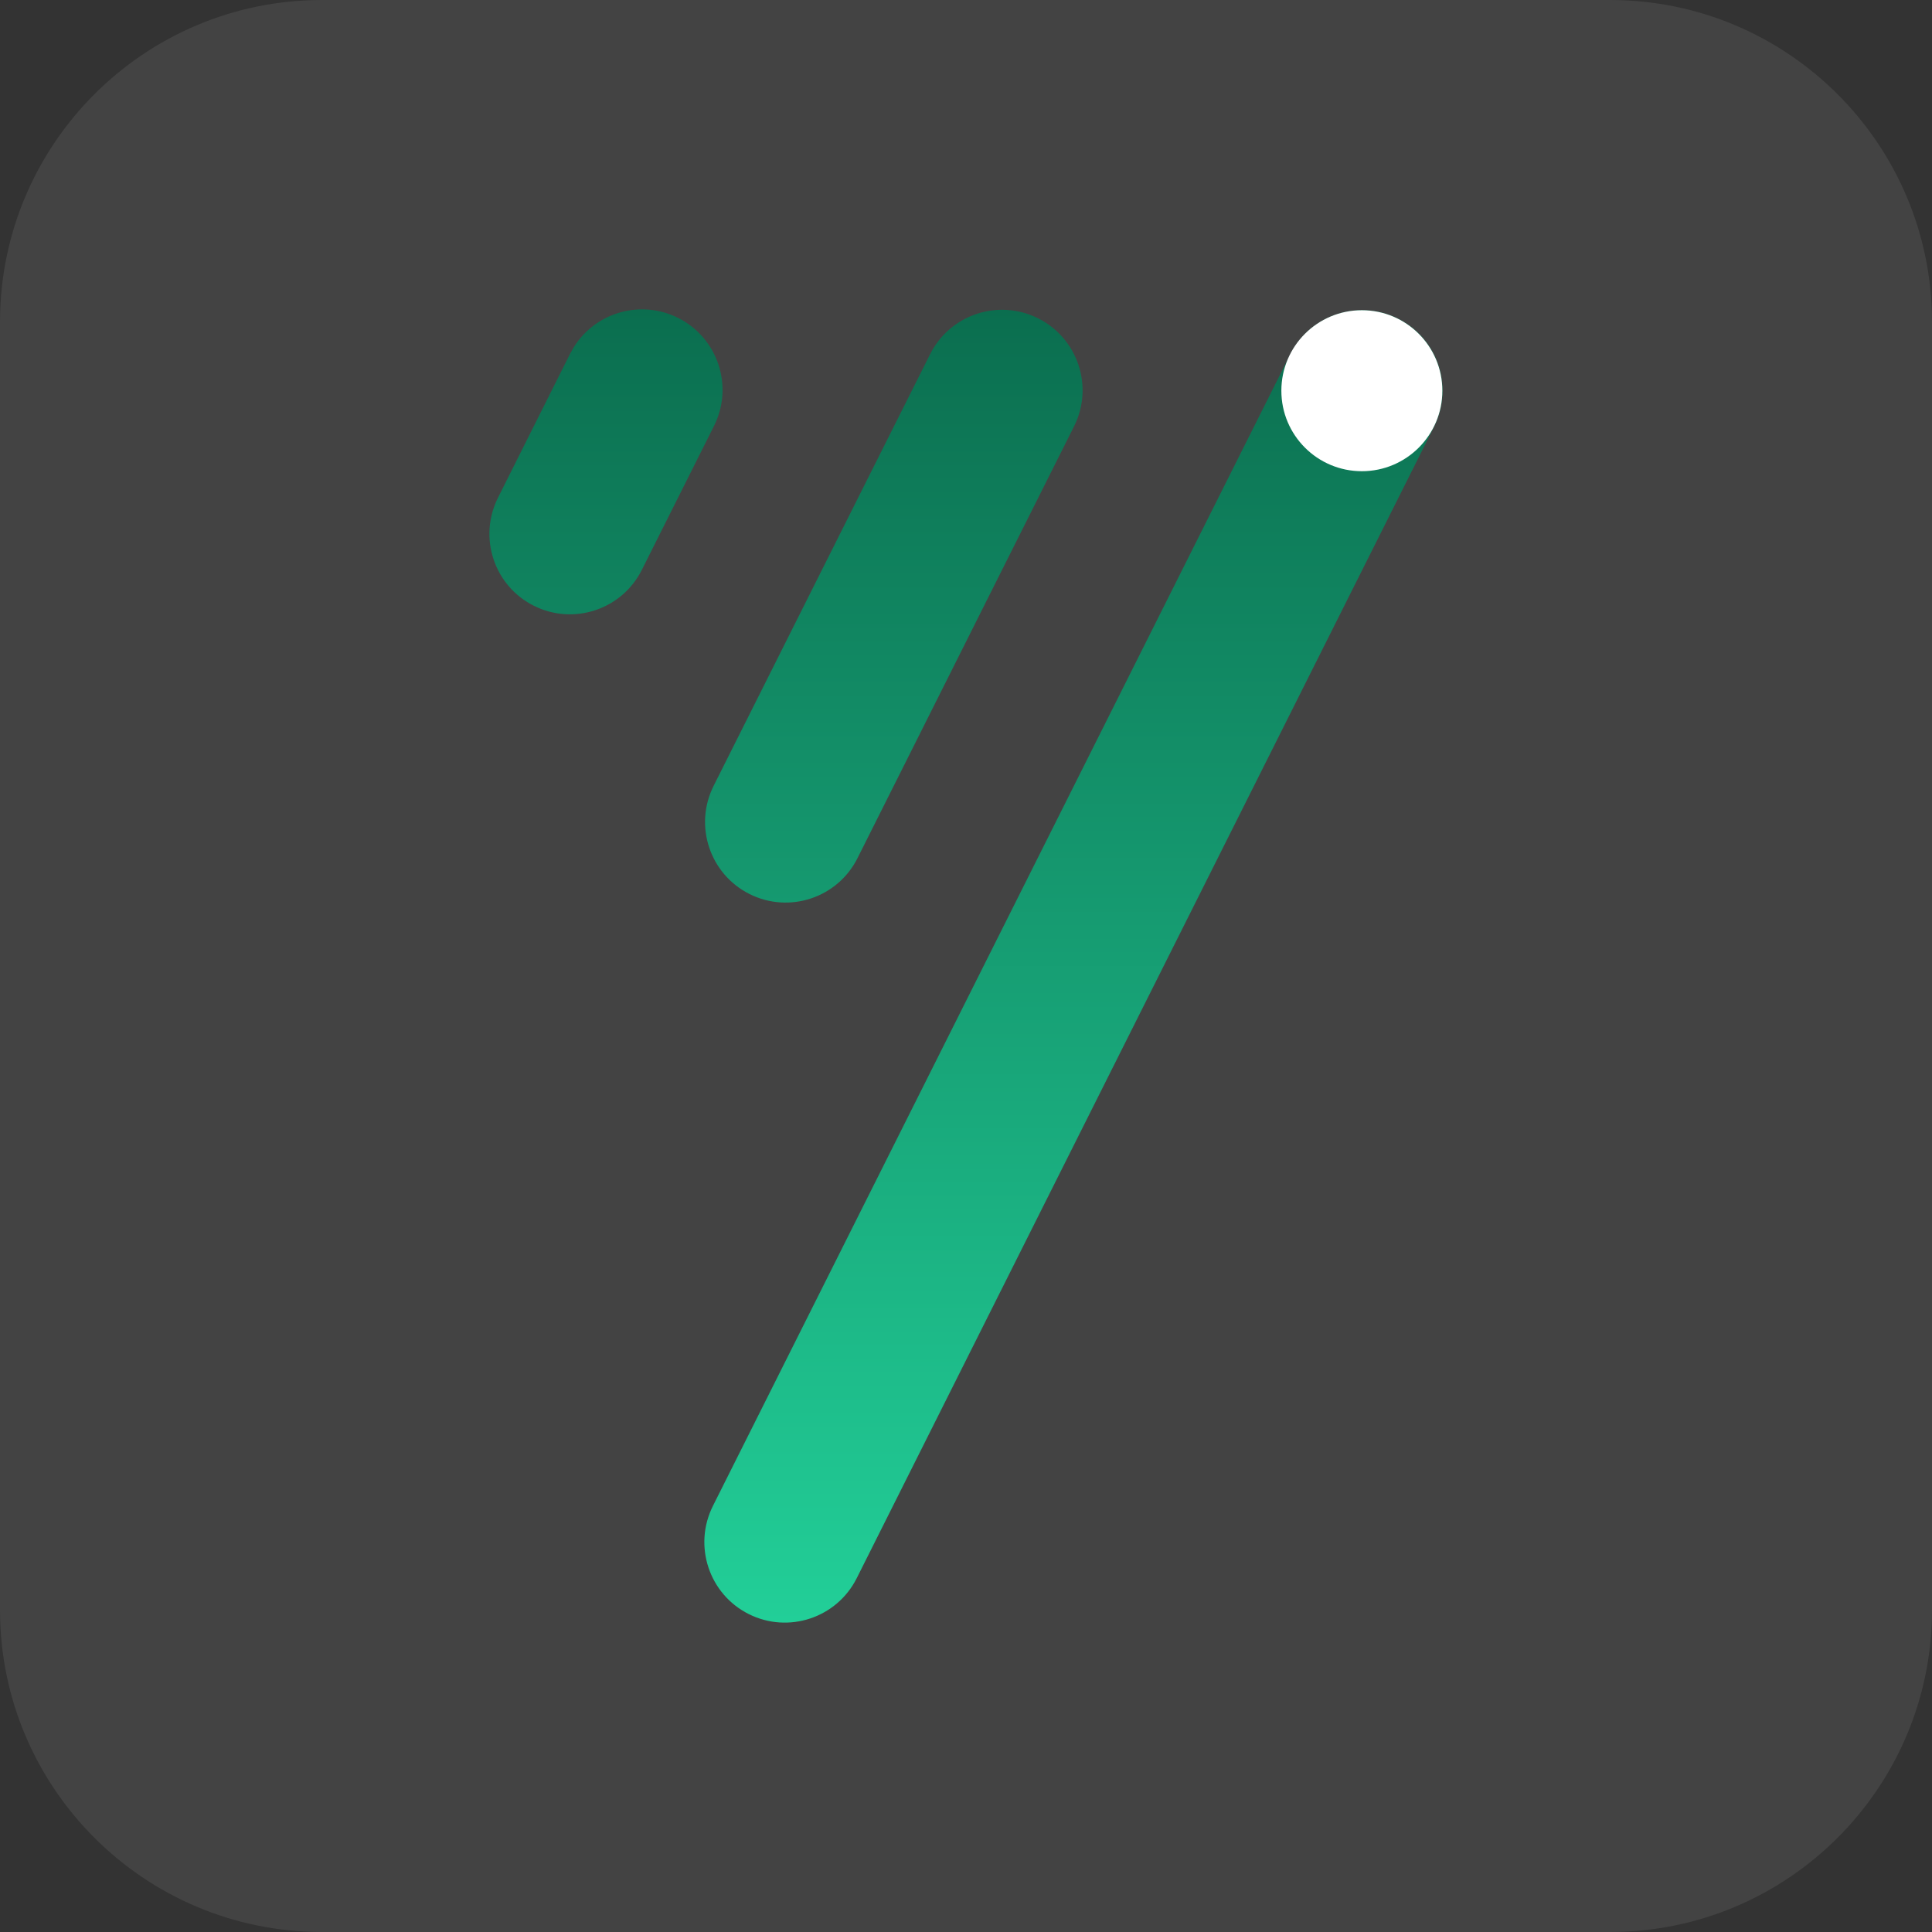 <svg preserveAspectRatio="none" width="100%" height="100%" overflow="visible" style="display: block;" viewBox="0 0 48 48" fill="none" xmlns="http://www.w3.org/2000/svg">
<rect x="0" y="0" width="48" height="48" fill="#333333" stroke="none"/>
<g id="Frame 12">
<path d="M0 8C0 3.582 3.582 0 8 0H40C44.418 0 48 3.582 48 8V40C48 44.418 44.418 48 40 48H8C3.582 48 0 44.418 0 40V8Z" fill="white" fill-opacity="0.08"/>
<g id="Vector">
<path d="M32.052 8.81C32.547 7.822 33.75 7.422 34.737 7.917C35.725 8.412 36.123 9.615 35.628 10.603L21.286 39.208C20.791 40.196 19.59 40.596 18.602 40.101C17.615 39.606 17.217 38.403 17.712 37.415L32.052 8.81ZM21.305 21.319C20.811 22.307 19.609 22.707 18.622 22.212C17.634 21.717 17.234 20.514 17.729 19.526L21.305 21.319ZM23.108 8.8C23.603 7.813 24.805 7.414 25.792 7.909C26.779 8.404 27.18 9.605 26.684 10.593L21.305 21.319L17.729 19.526L23.108 8.8ZM14.264 8.612C14.808 7.756 15.923 7.435 16.849 7.899C17.835 8.395 18.234 9.596 17.739 10.583L15.946 14.159C15.451 15.146 14.25 15.545 13.263 15.05C12.275 14.555 11.877 13.354 12.372 12.366L14.163 8.79L14.264 8.612Z" fill="url(#paint0_linear_81_55)"/>
<path d="M31.835 9.707C31.835 10.812 32.73 11.707 33.835 11.707C34.939 11.707 35.835 10.812 35.835 9.707C35.835 8.603 34.939 7.707 33.835 7.707C32.73 7.707 31.835 8.603 31.835 9.707Z" fill="white"/>
</g>
</g>
<defs>
<linearGradient id="paint0_linear_81_55" x1="24" y1="7.687" x2="24" y2="40.313" gradientUnits="userSpaceOnUse">
<stop stop-color="#0B6E4F"/>
<stop offset="1" stop-color="#22CF98"/>
</linearGradient>
</defs>
</svg>
